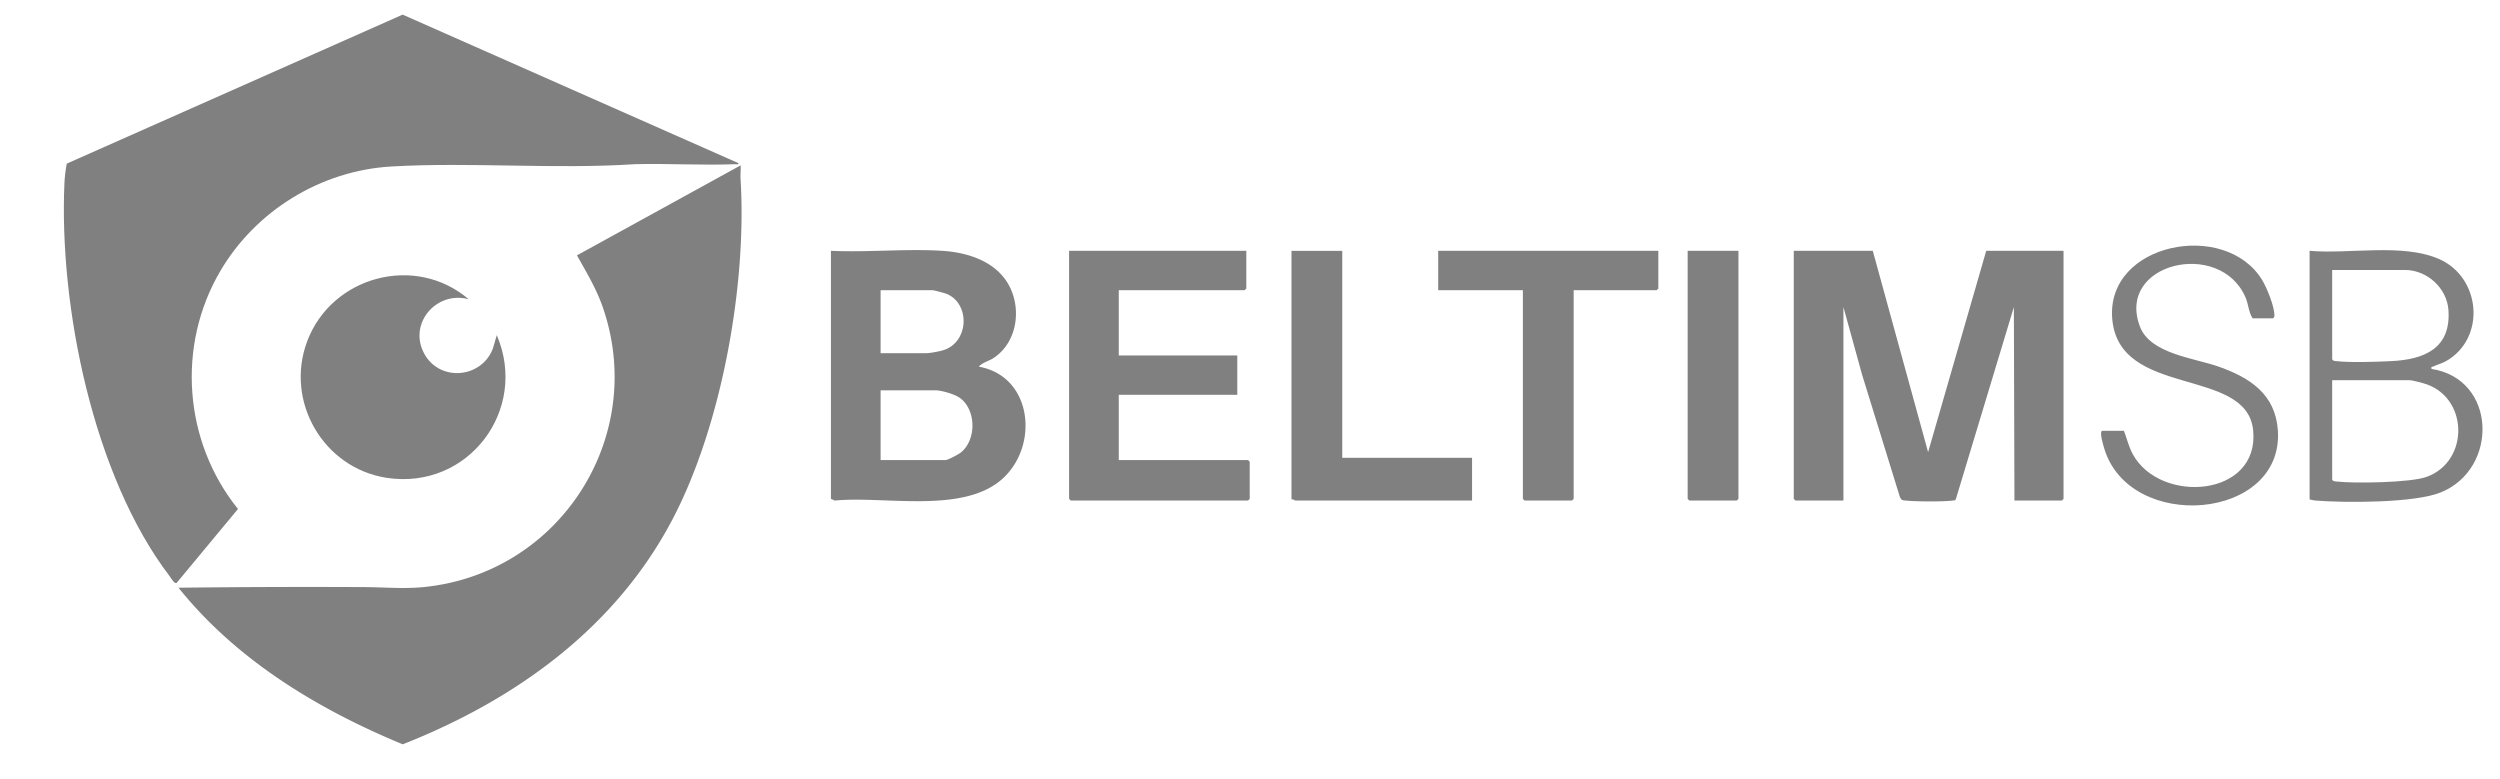 <svg width="154" height="48" viewBox="0 0 154 48" fill="none" xmlns="http://www.w3.org/2000/svg"><path d="M45.483 10.048c.017.12-.158.065-.242.068-2.035.075-4.086-.053-6.123-.003-4.927.326-10.102-.14-15.015.143-4.332.25-8.34 2.718-10.521 6.422-2.715 4.607-2.272 10.517 1.078 14.675l-3.768 4.54c-.13.13-.356-.286-.44-.396-4.696-6.154-6.828-16.615-6.482-24.241.017-.36.076-.838.141-1.176L24.803.901l20.68 9.147z" fill="gray"/><path d="M45.622 10.185c.016.287-.02.582-.002.87.393 6.454-1.147 15.054-4.133 20.819-3.506 6.765-9.689 11.22-16.68 13.976-5.23-2.164-10.245-5.193-13.812-9.647a693.6 693.6 0 0 1 11.441-.038c1.207.006 2.393.118 3.612.003 8.409-.8 13.841-9.227 11.092-17.218-.394-1.147-1.01-2.17-1.6-3.22l10.082-5.544zM115.363 15.45l3.408 12.403 3.58-12.402h4.763v15.278l-.104.103h-2.921l-.035-11.917-3.579 11.849c-.051.076-.129.063-.206.072-.608.075-2.235.063-2.859 0-.237-.024-.279-.008-.383-.242l-2.325-7.522-1.147-4.157v11.917H110.6l-.104-.103V15.45h4.867zM51.185 15.45c2.246.104 4.617-.139 6.848 0 1.39.088 2.89.514 3.79 1.63 1.177 1.464 1.003 3.917-.631 4.981-.288.187-.678.27-.898.525 3.357.6 3.737 4.995 1.354 6.996-2.46 2.066-7.22.957-10.223 1.253l-.24-.107V15.45zm3.06 6.306h2.816c.222 0 .774-.105 1.008-.173 1.618-.463 1.713-2.84.279-3.465-.151-.066-.804-.242-.939-.242h-3.164v3.88zm0 6.583h3.999c.145 0 .786-.342.932-.456.99-.778.97-2.66-.068-3.385-.314-.22-1.116-.455-1.49-.455h-3.373v4.296z" fill="gray"/><path d="M28.866 18.43c-2-.533-3.746 1.523-2.724 3.372.959 1.734 3.519 1.5 4.217-.325l.244-.83c1.97 4.599-1.76 9.545-6.767 8.79-3.914-.592-6.303-4.711-4.915-8.41 1.507-4.016 6.661-5.403 9.945-2.597zM76.773 15.45v2.322l-.104.104h-7.753v4.019h7.301v2.425h-7.301v4.019h7.962l.104.103v2.287l-.104.104H65.96l-.104-.104V15.45h10.916zM102.153 15.45v2.322l-.105.104h-5.11v12.853l-.105.104h-2.92l-.104-.104V17.876h-5.216V15.45h13.56zM82.683 15.45V28.2h7.996v2.633H79.798c-.038 0-.155-.107-.243-.07V15.452h3.128zM142.272 15.45c2.434.215 5.694-.477 7.952.496 2.624 1.13 2.924 4.916.439 6.307-.259.145-.54.205-.782.328-.073.037-.131-.036-.099.145 4.019.617 4.149 6.148.575 7.605-1.617.659-5.887.647-7.705.505-.134-.01-.252-.04-.38-.073V15.45zm1.391 1.179v5.508c.061.1.138.096.24.107.864.101 2.505.045 3.413 0 2.048-.102 3.677-.799 3.507-3.154-.096-1.343-1.31-2.46-2.676-2.46h-4.484v-.001zm0 6.79v6.133c.061.099.138.095.24.107 1.104.13 4.576.075 5.567-.28 2.695-.963 2.61-5.03-.245-5.786-.177-.047-.654-.174-.798-.174h-4.764zM130.834 26.537c.193.5.291.977.555 1.457 1.704 3.087 7.818 2.63 7.405-1.49-.395-3.946-8.276-1.948-8.681-6.87-.385-4.673 6.942-6.107 9.225-2.402.297.482.784 1.674.765 2.22-.003.084-.025.108-.091.157h-1.251c-.247-.376-.251-.857-.44-1.295-1.572-3.631-8.016-2.107-6.491 1.827.638 1.643 3.314 1.915 4.795 2.428 1.949.677 3.542 1.7 3.692 3.943.372 5.563-9.143 6.32-10.7 1.1-.042-.143-.333-1.075-.103-1.075h1.321-.001zM107.089 15.45V30.73l-.104.104h-2.921l-.104-.104V15.45h3.129z" fill="gray"/></svg>